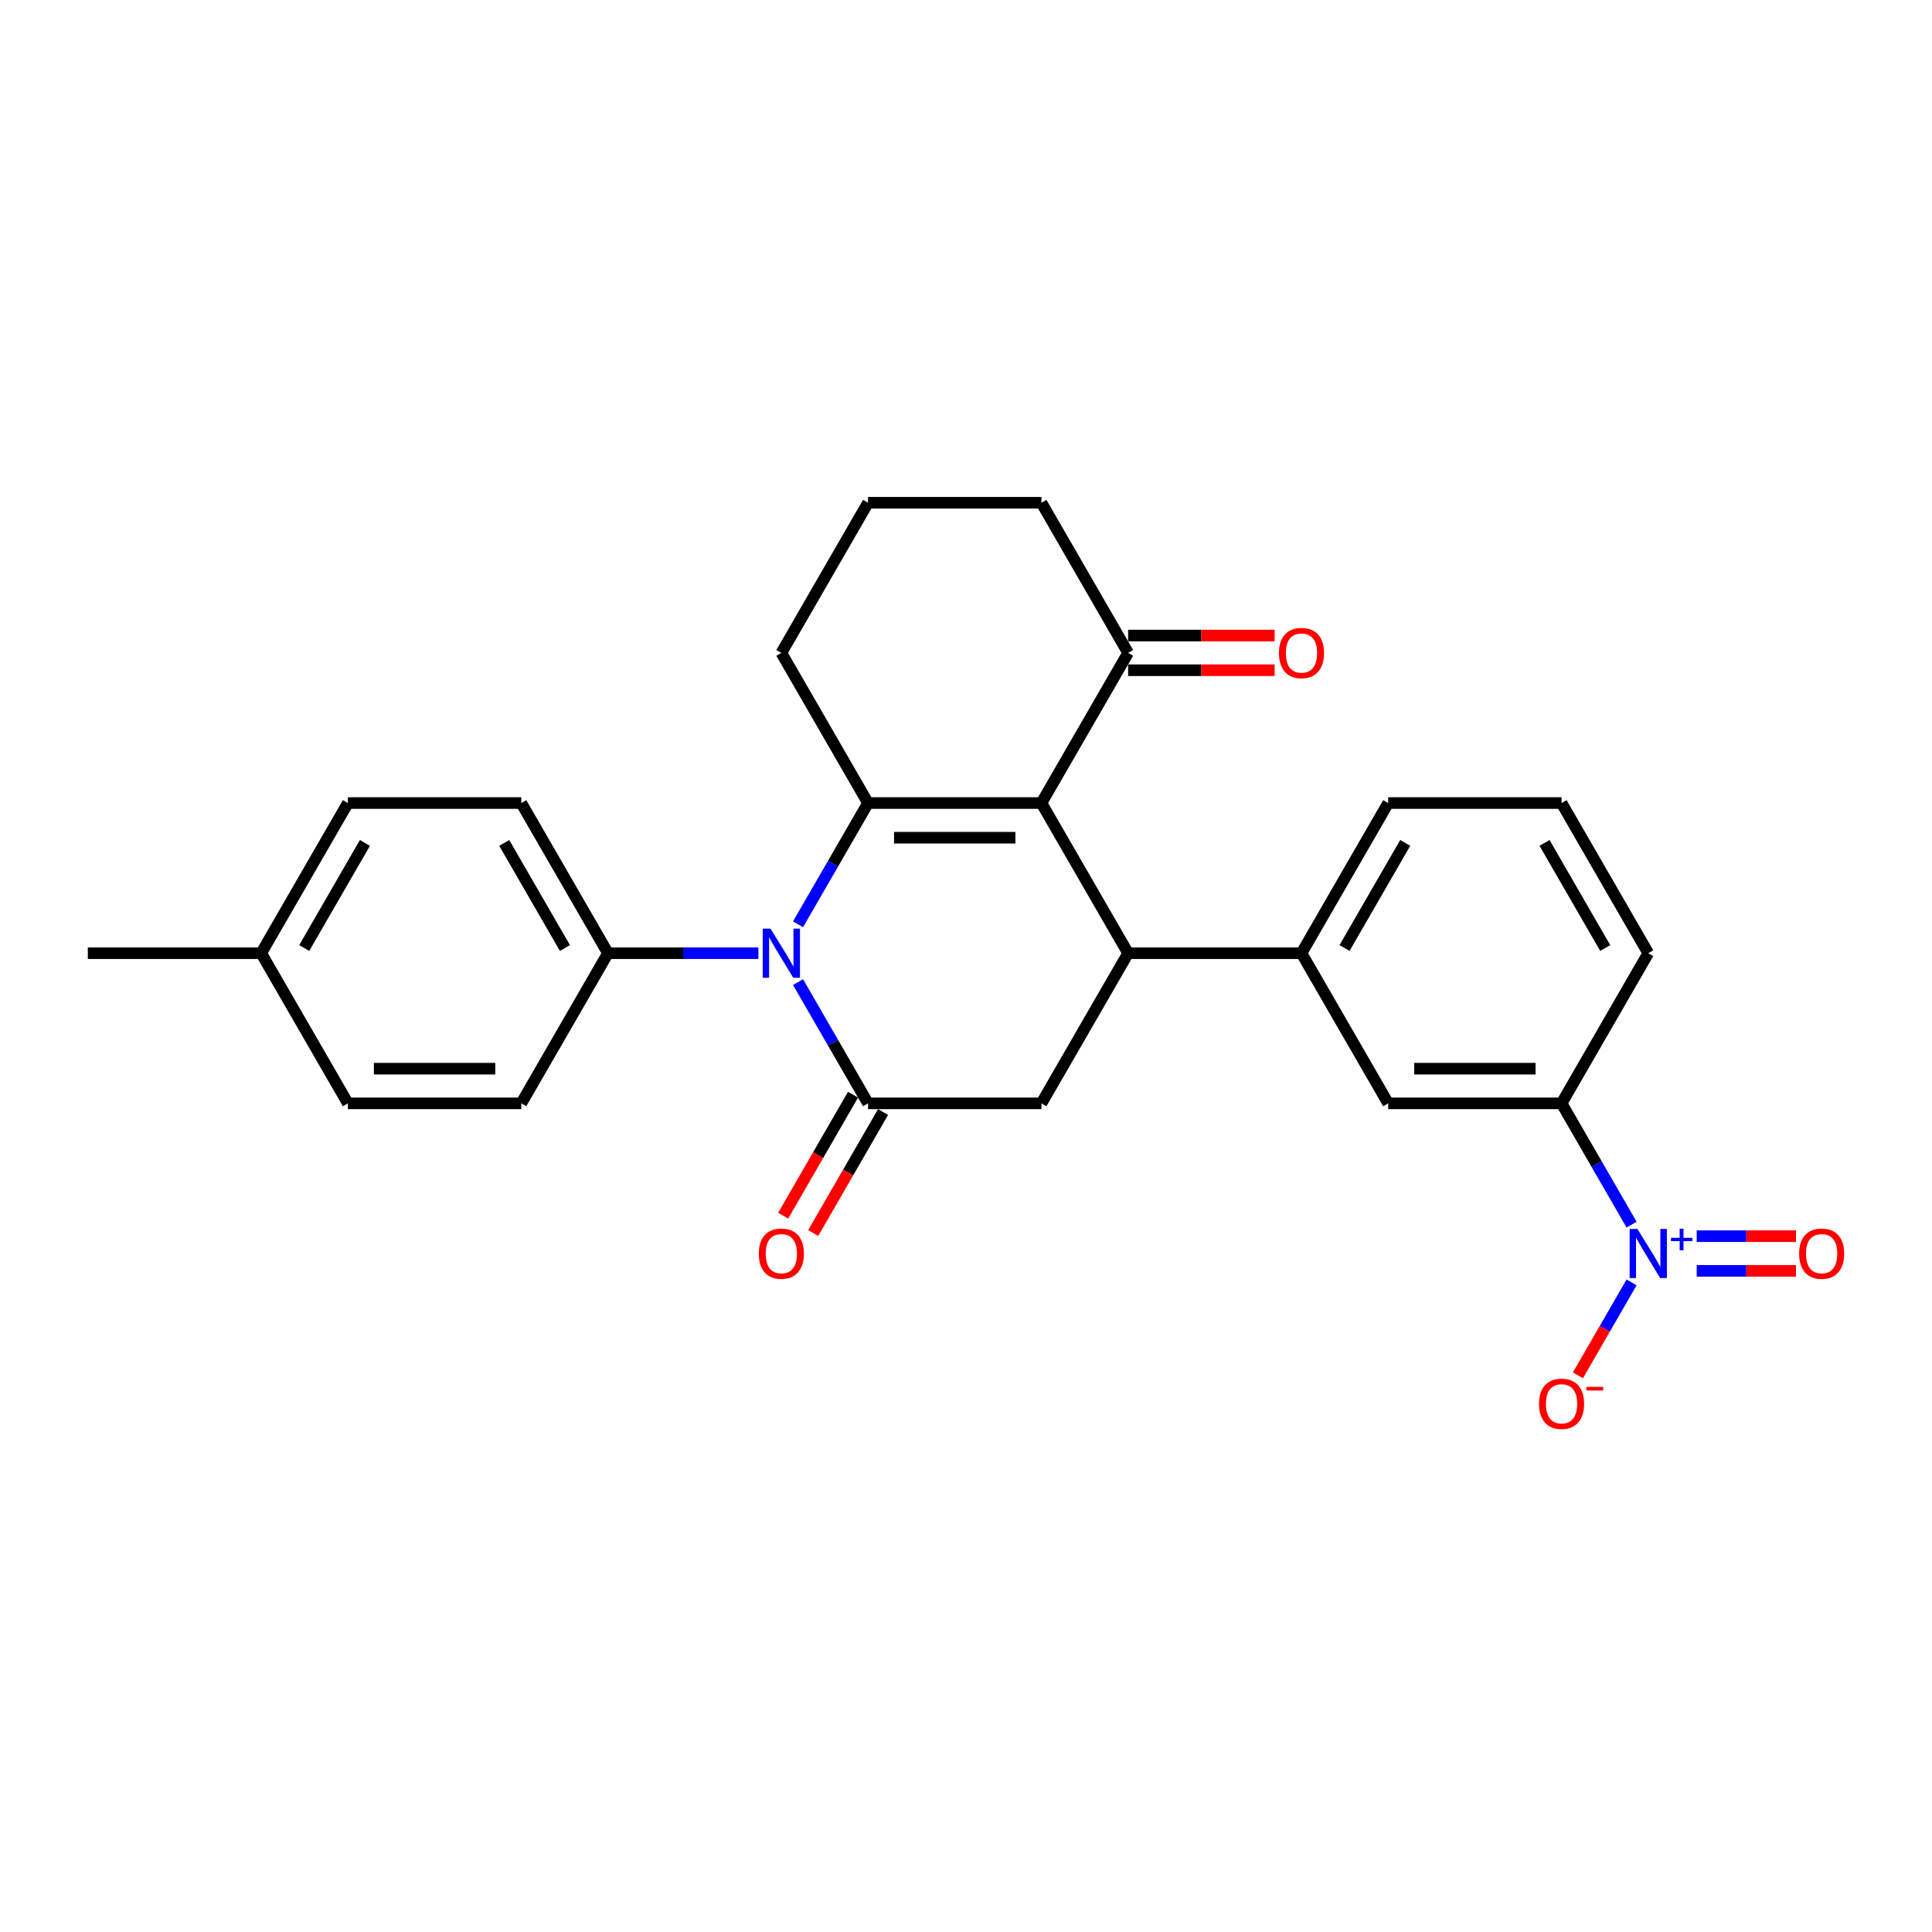 <?xml version='1.0' encoding='iso-8859-1'?>
<svg version='1.1' baseProfile='full'
              xmlns='http://www.w3.org/2000/svg'
                      xmlns:rdkit='http://www.rdkit.org/xml'
                      xmlns:xlink='http://www.w3.org/1999/xlink'
                  xml:space='preserve'
width='1000px' height='1000px' viewBox='0 0 1000 1000'>
<!-- END OF HEADER -->
<rect style='opacity:1.0;fill:#FFFFFF;stroke:none' width='1000' height='1000' x='0' y='0'> </rect>
<path class='bond-0' d='M 539.038,415.658 L 449.296,415.658' style='fill:none;fill-rule:evenodd;stroke:#000000;stroke-width:6px;stroke-linecap:butt;stroke-linejoin:miter;stroke-opacity:1' />
<path class='bond-0' d='M 525.577,433.606 L 462.757,433.606' style='fill:none;fill-rule:evenodd;stroke:#000000;stroke-width:6px;stroke-linecap:butt;stroke-linejoin:miter;stroke-opacity:1' />
<path class='bond-3' d='M 539.038,415.658 L 583.909,493.377' style='fill:none;fill-rule:evenodd;stroke:#000000;stroke-width:6px;stroke-linecap:butt;stroke-linejoin:miter;stroke-opacity:1' />
<path class='bond-7' d='M 539.038,415.658 L 583.909,337.939' style='fill:none;fill-rule:evenodd;stroke:#000000;stroke-width:6px;stroke-linecap:butt;stroke-linejoin:miter;stroke-opacity:1' />
<path class='bond-1' d='M 449.296,415.658 L 431.176,447.042' style='fill:none;fill-rule:evenodd;stroke:#000000;stroke-width:6px;stroke-linecap:butt;stroke-linejoin:miter;stroke-opacity:1' />
<path class='bond-1' d='M 431.176,447.042 L 413.056,478.426' style='fill:none;fill-rule:evenodd;stroke:#0000FF;stroke-width:6px;stroke-linecap:butt;stroke-linejoin:miter;stroke-opacity:1' />
<path class='bond-17' d='M 449.296,415.658 L 404.424,337.939' style='fill:none;fill-rule:evenodd;stroke:#000000;stroke-width:6px;stroke-linecap:butt;stroke-linejoin:miter;stroke-opacity:1' />
<path class='bond-9' d='M 392.542,493.377 L 353.612,493.377' style='fill:none;fill-rule:evenodd;stroke:#0000FF;stroke-width:6px;stroke-linecap:butt;stroke-linejoin:miter;stroke-opacity:1' />
<path class='bond-9' d='M 353.612,493.377 L 314.682,493.377' style='fill:none;fill-rule:evenodd;stroke:#000000;stroke-width:6px;stroke-linecap:butt;stroke-linejoin:miter;stroke-opacity:1' />
<path class='bond-28' d='M 413.056,508.328 L 431.176,539.712' style='fill:none;fill-rule:evenodd;stroke:#0000FF;stroke-width:6px;stroke-linecap:butt;stroke-linejoin:miter;stroke-opacity:1' />
<path class='bond-28' d='M 431.176,539.712 L 449.296,571.096' style='fill:none;fill-rule:evenodd;stroke:#000000;stroke-width:6px;stroke-linecap:butt;stroke-linejoin:miter;stroke-opacity:1' />
<path class='bond-2' d='M 449.296,571.096 L 539.038,571.096' style='fill:none;fill-rule:evenodd;stroke:#000000;stroke-width:6px;stroke-linecap:butt;stroke-linejoin:miter;stroke-opacity:1' />
<path class='bond-12' d='M 441.524,566.609 L 423.445,597.921' style='fill:none;fill-rule:evenodd;stroke:#000000;stroke-width:6px;stroke-linecap:butt;stroke-linejoin:miter;stroke-opacity:1' />
<path class='bond-12' d='M 423.445,597.921 L 405.367,629.234' style='fill:none;fill-rule:evenodd;stroke:#FF0000;stroke-width:6px;stroke-linecap:butt;stroke-linejoin:miter;stroke-opacity:1' />
<path class='bond-12' d='M 457.067,575.583 L 438.989,606.896' style='fill:none;fill-rule:evenodd;stroke:#000000;stroke-width:6px;stroke-linecap:butt;stroke-linejoin:miter;stroke-opacity:1' />
<path class='bond-12' d='M 438.989,606.896 L 420.911,638.208' style='fill:none;fill-rule:evenodd;stroke:#FF0000;stroke-width:6px;stroke-linecap:butt;stroke-linejoin:miter;stroke-opacity:1' />
<path class='bond-5' d='M 583.909,493.377 L 539.038,571.096' style='fill:none;fill-rule:evenodd;stroke:#000000;stroke-width:6px;stroke-linecap:butt;stroke-linejoin:miter;stroke-opacity:1' />
<path class='bond-6' d='M 583.909,493.377 L 673.652,493.377' style='fill:none;fill-rule:evenodd;stroke:#000000;stroke-width:6px;stroke-linecap:butt;stroke-linejoin:miter;stroke-opacity:1' />
<path class='bond-4' d='M 844.504,633.864 L 826.385,602.48' style='fill:none;fill-rule:evenodd;stroke:#0000FF;stroke-width:6px;stroke-linecap:butt;stroke-linejoin:miter;stroke-opacity:1' />
<path class='bond-4' d='M 826.385,602.48 L 808.265,571.096' style='fill:none;fill-rule:evenodd;stroke:#000000;stroke-width:6px;stroke-linecap:butt;stroke-linejoin:miter;stroke-opacity:1' />
<path class='bond-11' d='M 844.504,663.767 L 830.618,687.819' style='fill:none;fill-rule:evenodd;stroke:#0000FF;stroke-width:6px;stroke-linecap:butt;stroke-linejoin:miter;stroke-opacity:1' />
<path class='bond-11' d='M 830.618,687.819 L 816.731,711.872' style='fill:none;fill-rule:evenodd;stroke:#FF0000;stroke-width:6px;stroke-linecap:butt;stroke-linejoin:miter;stroke-opacity:1' />
<path class='bond-13' d='M 878.215,657.79 L 903.905,657.79' style='fill:none;fill-rule:evenodd;stroke:#0000FF;stroke-width:6px;stroke-linecap:butt;stroke-linejoin:miter;stroke-opacity:1' />
<path class='bond-13' d='M 903.905,657.79 L 929.596,657.79' style='fill:none;fill-rule:evenodd;stroke:#FF0000;stroke-width:6px;stroke-linecap:butt;stroke-linejoin:miter;stroke-opacity:1' />
<path class='bond-13' d='M 878.215,639.841 L 903.905,639.841' style='fill:none;fill-rule:evenodd;stroke:#0000FF;stroke-width:6px;stroke-linecap:butt;stroke-linejoin:miter;stroke-opacity:1' />
<path class='bond-13' d='M 903.905,639.841 L 929.596,639.841' style='fill:none;fill-rule:evenodd;stroke:#FF0000;stroke-width:6px;stroke-linecap:butt;stroke-linejoin:miter;stroke-opacity:1' />
<path class='bond-10' d='M 673.652,493.377 L 718.523,571.096' style='fill:none;fill-rule:evenodd;stroke:#000000;stroke-width:6px;stroke-linecap:butt;stroke-linejoin:miter;stroke-opacity:1' />
<path class='bond-21' d='M 673.652,493.377 L 718.523,415.658' style='fill:none;fill-rule:evenodd;stroke:#000000;stroke-width:6px;stroke-linecap:butt;stroke-linejoin:miter;stroke-opacity:1' />
<path class='bond-21' d='M 695.926,490.693 L 727.336,436.29' style='fill:none;fill-rule:evenodd;stroke:#000000;stroke-width:6px;stroke-linecap:butt;stroke-linejoin:miter;stroke-opacity:1' />
<path class='bond-14' d='M 583.909,346.913 L 621.825,346.913' style='fill:none;fill-rule:evenodd;stroke:#000000;stroke-width:6px;stroke-linecap:butt;stroke-linejoin:miter;stroke-opacity:1' />
<path class='bond-14' d='M 621.825,346.913 L 659.742,346.913' style='fill:none;fill-rule:evenodd;stroke:#FF0000;stroke-width:6px;stroke-linecap:butt;stroke-linejoin:miter;stroke-opacity:1' />
<path class='bond-14' d='M 583.909,328.964 L 621.825,328.964' style='fill:none;fill-rule:evenodd;stroke:#000000;stroke-width:6px;stroke-linecap:butt;stroke-linejoin:miter;stroke-opacity:1' />
<path class='bond-14' d='M 621.825,328.964 L 659.742,328.964' style='fill:none;fill-rule:evenodd;stroke:#FF0000;stroke-width:6px;stroke-linecap:butt;stroke-linejoin:miter;stroke-opacity:1' />
<path class='bond-22' d='M 583.909,337.939 L 539.038,260.219' style='fill:none;fill-rule:evenodd;stroke:#000000;stroke-width:6px;stroke-linecap:butt;stroke-linejoin:miter;stroke-opacity:1' />
<path class='bond-8' d='M 808.265,571.096 L 718.523,571.096' style='fill:none;fill-rule:evenodd;stroke:#000000;stroke-width:6px;stroke-linecap:butt;stroke-linejoin:miter;stroke-opacity:1' />
<path class='bond-8' d='M 794.804,553.148 L 731.984,553.148' style='fill:none;fill-rule:evenodd;stroke:#000000;stroke-width:6px;stroke-linecap:butt;stroke-linejoin:miter;stroke-opacity:1' />
<path class='bond-29' d='M 808.265,571.096 L 853.136,493.377' style='fill:none;fill-rule:evenodd;stroke:#000000;stroke-width:6px;stroke-linecap:butt;stroke-linejoin:miter;stroke-opacity:1' />
<path class='bond-15' d='M 314.682,493.377 L 269.811,415.658' style='fill:none;fill-rule:evenodd;stroke:#000000;stroke-width:6px;stroke-linecap:butt;stroke-linejoin:miter;stroke-opacity:1' />
<path class='bond-15' d='M 292.407,490.693 L 260.997,436.29' style='fill:none;fill-rule:evenodd;stroke:#000000;stroke-width:6px;stroke-linecap:butt;stroke-linejoin:miter;stroke-opacity:1' />
<path class='bond-16' d='M 314.682,493.377 L 269.811,571.096' style='fill:none;fill-rule:evenodd;stroke:#000000;stroke-width:6px;stroke-linecap:butt;stroke-linejoin:miter;stroke-opacity:1' />
<path class='bond-19' d='M 269.811,415.658 L 180.068,415.658' style='fill:none;fill-rule:evenodd;stroke:#000000;stroke-width:6px;stroke-linecap:butt;stroke-linejoin:miter;stroke-opacity:1' />
<path class='bond-18' d='M 269.811,571.096 L 180.068,571.096' style='fill:none;fill-rule:evenodd;stroke:#000000;stroke-width:6px;stroke-linecap:butt;stroke-linejoin:miter;stroke-opacity:1' />
<path class='bond-18' d='M 256.349,553.148 L 193.53,553.148' style='fill:none;fill-rule:evenodd;stroke:#000000;stroke-width:6px;stroke-linecap:butt;stroke-linejoin:miter;stroke-opacity:1' />
<path class='bond-27' d='M 404.424,337.939 L 449.296,260.219' style='fill:none;fill-rule:evenodd;stroke:#000000;stroke-width:6px;stroke-linecap:butt;stroke-linejoin:miter;stroke-opacity:1' />
<path class='bond-20' d='M 180.068,571.096 L 135.197,493.377' style='fill:none;fill-rule:evenodd;stroke:#000000;stroke-width:6px;stroke-linecap:butt;stroke-linejoin:miter;stroke-opacity:1' />
<path class='bond-30' d='M 180.068,415.658 L 135.197,493.377' style='fill:none;fill-rule:evenodd;stroke:#000000;stroke-width:6px;stroke-linecap:butt;stroke-linejoin:miter;stroke-opacity:1' />
<path class='bond-30' d='M 188.881,436.29 L 157.472,490.693' style='fill:none;fill-rule:evenodd;stroke:#000000;stroke-width:6px;stroke-linecap:butt;stroke-linejoin:miter;stroke-opacity:1' />
<path class='bond-26' d='M 135.197,493.377 L 45.455,493.377' style='fill:none;fill-rule:evenodd;stroke:#000000;stroke-width:6px;stroke-linecap:butt;stroke-linejoin:miter;stroke-opacity:1' />
<path class='bond-25' d='M 718.523,415.658 L 808.265,415.658' style='fill:none;fill-rule:evenodd;stroke:#000000;stroke-width:6px;stroke-linecap:butt;stroke-linejoin:miter;stroke-opacity:1' />
<path class='bond-24' d='M 539.038,260.219 L 449.296,260.219' style='fill:none;fill-rule:evenodd;stroke:#000000;stroke-width:6px;stroke-linecap:butt;stroke-linejoin:miter;stroke-opacity:1' />
<path class='bond-23' d='M 853.136,493.377 L 808.265,415.658' style='fill:none;fill-rule:evenodd;stroke:#000000;stroke-width:6px;stroke-linecap:butt;stroke-linejoin:miter;stroke-opacity:1' />
<path class='bond-23' d='M 830.862,490.693 L 799.452,436.29' style='fill:none;fill-rule:evenodd;stroke:#000000;stroke-width:6px;stroke-linecap:butt;stroke-linejoin:miter;stroke-opacity:1' />
<path  class='atom-2' d='M 398.806 480.669
L 407.135 494.131
Q 407.96 495.459, 409.288 497.864
Q 410.617 500.269, 410.688 500.413
L 410.688 480.669
L 414.063 480.669
L 414.063 506.085
L 410.581 506.085
L 401.642 491.367
Q 400.601 489.644, 399.488 487.669
Q 398.412 485.695, 398.088 485.085
L 398.088 506.085
L 394.786 506.085
L 394.786 480.669
L 398.806 480.669
' fill='#0000FF'/>
<path  class='atom-5' d='M 847.519 636.108
L 855.847 649.569
Q 856.672 650.897, 858.001 653.303
Q 859.329 655.708, 859.401 655.851
L 859.401 636.108
L 862.775 636.108
L 862.775 661.523
L 859.293 661.523
L 850.354 646.805
Q 849.313 645.082, 848.201 643.108
Q 847.124 641.134, 846.801 640.523
L 846.801 661.523
L 843.498 661.523
L 843.498 636.108
L 847.519 636.108
' fill='#0000FF'/>
<path  class='atom-5' d='M 864.907 640.689
L 869.385 640.689
L 869.385 635.974
L 871.375 635.974
L 871.375 640.689
L 875.971 640.689
L 875.971 642.395
L 871.375 642.395
L 871.375 647.133
L 869.385 647.133
L 869.385 642.395
L 864.907 642.395
L 864.907 640.689
' fill='#0000FF'/>
<path  class='atom-12' d='M 796.599 726.606
Q 796.599 720.504, 799.614 717.094
Q 802.629 713.684, 808.265 713.684
Q 813.901 713.684, 816.916 717.094
Q 819.932 720.504, 819.932 726.606
Q 819.932 732.781, 816.881 736.299
Q 813.829 739.781, 808.265 739.781
Q 802.665 739.781, 799.614 736.299
Q 796.599 732.817, 796.599 726.606
M 808.265 736.909
Q 812.142 736.909, 814.224 734.324
Q 816.342 731.704, 816.342 726.606
Q 816.342 721.617, 814.224 719.104
Q 812.142 716.555, 808.265 716.555
Q 804.388 716.555, 802.27 719.068
Q 800.188 721.581, 800.188 726.606
Q 800.188 731.74, 802.27 734.324
Q 804.388 736.909, 808.265 736.909
' fill='#FF0000'/>
<path  class='atom-12' d='M 821.116 717.832
L 829.811 717.832
L 829.811 719.727
L 821.116 719.727
L 821.116 717.832
' fill='#FF0000'/>
<path  class='atom-13' d='M 392.758 648.887
Q 392.758 642.785, 395.773 639.375
Q 398.788 635.964, 404.424 635.964
Q 410.06 635.964, 413.075 639.375
Q 416.091 642.785, 416.091 648.887
Q 416.091 655.062, 413.04 658.579
Q 409.988 662.061, 404.424 662.061
Q 398.824 662.061, 395.773 658.579
Q 392.758 655.097, 392.758 648.887
M 404.424 659.19
Q 408.301 659.19, 410.383 656.605
Q 412.501 653.985, 412.501 648.887
Q 412.501 643.898, 410.383 641.385
Q 408.301 638.836, 404.424 638.836
Q 400.547 638.836, 398.43 641.349
Q 396.347 643.862, 396.347 648.887
Q 396.347 654.021, 398.43 656.605
Q 400.547 659.19, 404.424 659.19
' fill='#FF0000'/>
<path  class='atom-14' d='M 931.212 648.887
Q 931.212 642.785, 934.228 639.375
Q 937.243 635.964, 942.879 635.964
Q 948.515 635.964, 951.53 639.375
Q 954.545 642.785, 954.545 648.887
Q 954.545 655.062, 951.494 658.579
Q 948.443 662.061, 942.879 662.061
Q 937.279 662.061, 934.228 658.579
Q 931.212 655.097, 931.212 648.887
M 942.879 659.19
Q 946.756 659.19, 948.838 656.605
Q 950.956 653.985, 950.956 648.887
Q 950.956 643.898, 948.838 641.385
Q 946.756 638.836, 942.879 638.836
Q 939.002 638.836, 936.884 641.349
Q 934.802 643.862, 934.802 648.887
Q 934.802 654.021, 936.884 656.605
Q 939.002 659.19, 942.879 659.19
' fill='#FF0000'/>
<path  class='atom-15' d='M 661.985 338.01
Q 661.985 331.908, 665 328.498
Q 668.016 325.087, 673.652 325.087
Q 679.287 325.087, 682.303 328.498
Q 685.318 331.908, 685.318 338.01
Q 685.318 344.185, 682.267 347.703
Q 679.216 351.185, 673.652 351.185
Q 668.052 351.185, 665 347.703
Q 661.985 344.221, 661.985 338.01
M 673.652 348.313
Q 677.528 348.313, 679.611 345.728
Q 681.728 343.108, 681.728 338.01
Q 681.728 333.021, 679.611 330.508
Q 677.528 327.959, 673.652 327.959
Q 669.775 327.959, 667.657 330.472
Q 665.575 332.985, 665.575 338.01
Q 665.575 343.144, 667.657 345.728
Q 669.775 348.313, 673.652 348.313
' fill='#FF0000'/>
</svg>
